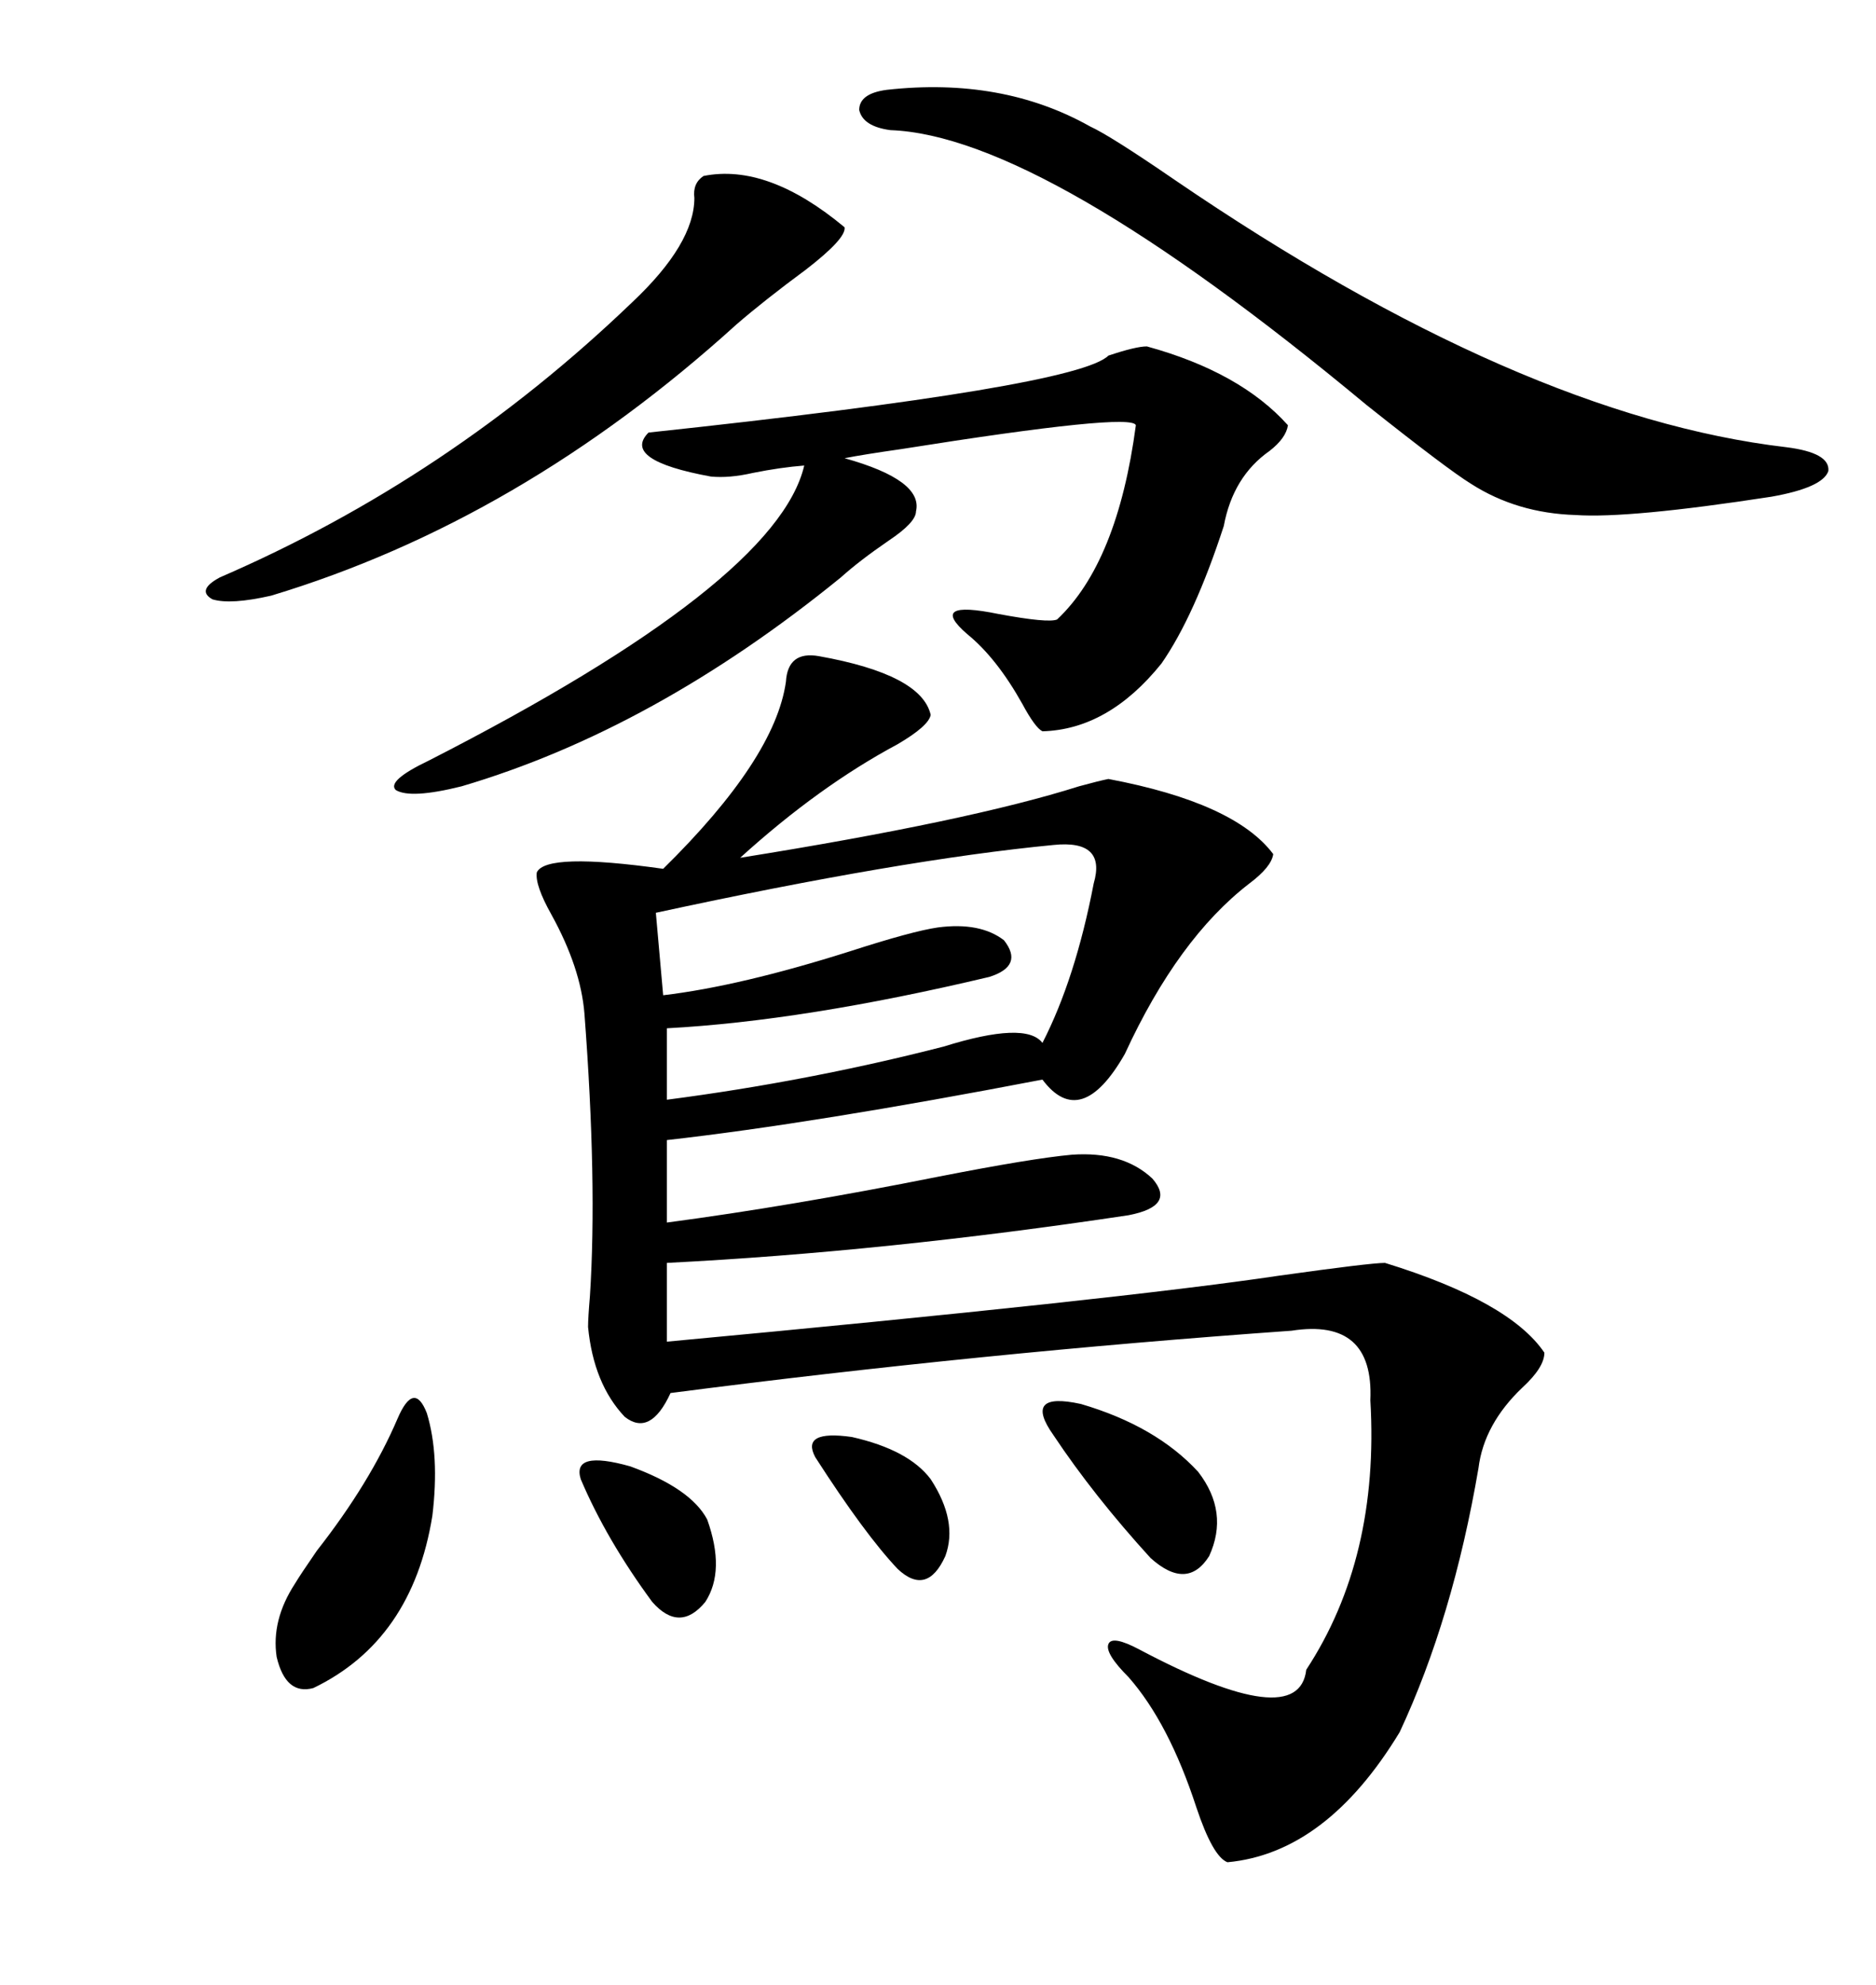 <svg xmlns="http://www.w3.org/2000/svg" xmlns:xlink="http://www.w3.org/1999/xlink" width="300" height="317.285"><path d="M130.96 104.88L130.96 104.88Q147.36 107.81 148.83 114.26L148.83 114.26Q148.54 116.02 143.55 118.95L143.55 118.95Q130.96 125.68 118.36 137.11L118.36 137.11Q154.98 131.25 172.56 125.68L172.56 125.68Q175.78 124.80 177.25 124.51L177.25 124.51Q197.46 128.32 203.61 136.52L203.61 136.52Q203.32 138.57 199.80 141.21L199.80 141.21Q188.38 150 179.88 168.46L179.88 168.46Q172.85 180.76 166.70 172.56L166.70 172.56Q130.08 179.59 106.64 182.23L106.64 182.23L106.64 195.41Q126.56 192.77 150 188.09L150 188.09Q164.94 185.16 171.39 184.57L171.39 184.57Q179.59 183.98 184.28 188.38L184.28 188.38Q188.09 192.77 180.47 194.24L180.47 194.24Q141.50 200.10 106.64 201.86L106.64 201.86L106.64 214.45Q179.00 207.71 204.49 203.91L204.49 203.91Q219.14 201.86 221.48 201.86L221.48 201.86Q241.41 208.01 246.97 216.21L246.97 216.21Q246.97 218.55 243.46 221.78L243.46 221.78Q237.30 227.64 236.43 234.67L236.43 234.67Q232.32 258.69 223.83 276.86L223.83 276.86Q212.11 296.19 196.29 297.66L196.29 297.66Q193.95 296.78 191.31 288.87L191.31 288.87Q186.91 275.39 180.47 268.07L180.47 268.07Q176.66 264.26 177.25 262.79L177.25 262.79Q177.83 261.33 182.23 263.67L182.23 263.67Q207.71 277.15 208.89 266.89L208.89 266.89Q220.61 249.02 219.14 223.83L219.14 223.83Q219.73 210.64 206.54 212.70L206.54 212.70Q157.03 216.21 107.23 222.66L107.23 222.66Q104.00 229.69 99.90 226.46L99.90 226.46Q94.92 221.19 94.04 212.11L94.04 212.11Q94.04 210.64 94.34 207.13L94.34 207.13Q95.51 188.96 93.46 162.01L93.46 162.01Q92.87 154.69 88.18 146.19L88.18 146.19Q85.55 141.50 85.84 139.45L85.84 139.45Q87.30 136.23 106.05 138.87L106.05 138.87Q123.93 121.29 125.68 108.98L125.68 108.98Q125.98 104.00 130.96 104.88ZM183.40 55.37L183.40 55.37Q198.34 59.47 205.96 67.97L205.96 67.97Q205.66 70.02 203.03 72.07L203.03 72.07Q197.17 76.17 195.70 84.08L195.70 84.08Q191.02 98.44 185.74 106.05L185.74 106.05Q177.25 116.60 166.70 116.89L166.70 116.89Q165.53 116.31 163.48 112.50L163.48 112.50Q159.38 105.18 154.69 101.37L154.69 101.37Q148.24 95.80 159.67 98.14L159.67 98.14Q167.58 99.61 169.04 99.02L169.04 99.02Q178.71 89.94 181.64 67.97L181.64 67.97Q181.05 65.92 144.14 71.78L144.14 71.78Q137.99 72.66 135.06 73.24L135.06 73.24Q147.66 76.76 146.48 81.74L146.48 81.74Q146.48 83.50 142.09 86.43L142.09 86.43Q137.40 89.65 134.47 92.29L134.47 92.29Q104.59 116.60 73.83 125.68L73.83 125.68Q65.63 127.73 63.28 126.27L63.28 126.27Q61.82 124.80 68.55 121.58L68.55 121.58Q124.22 93.16 128.61 74.41L128.61 74.41Q124.80 74.71 120.41 75.59L120.41 75.59Q116.60 76.46 113.67 76.17L113.67 76.17Q99.32 73.54 103.71 69.14L103.71 69.14Q172.27 61.82 177.25 56.84L177.25 56.84Q181.64 55.37 183.40 55.37ZM141.80 14.36L141.80 14.36Q160.25 12.30 174.32 20.21L174.32 20.21Q177.54 21.68 187.79 28.71L187.79 28.71Q243.16 66.50 285.64 71.48L285.64 71.48Q292.68 72.36 292.38 75.29L292.38 75.29Q291.50 77.93 283.30 79.39L283.30 79.39Q260.45 82.91 251.95 82.32L251.95 82.32Q242.58 82.03 235.25 77.34L235.25 77.34Q231.45 75 218.55 64.75L218.55 64.75Q166.70 21.68 142.38 20.80L142.38 20.80Q137.99 20.21 137.40 17.58L137.40 17.58Q137.40 14.94 141.80 14.36ZM168.46 135.06L168.46 135.06Q144.14 137.40 104.88 145.90L104.88 145.90L106.05 159.08Q118.36 157.62 135.94 152.05L135.94 152.05Q145.90 148.83 150 148.24L150 148.24Q156.74 147.36 160.55 150.29L160.55 150.29Q163.77 154.39 158.20 156.15L158.20 156.15Q128.61 163.18 106.64 164.36L106.64 164.36L106.64 175.78Q129.20 172.85 150.88 167.29L150.88 167.29Q164.06 163.18 166.70 166.70L166.70 166.70Q171.97 156.45 174.90 141.21L174.90 141.21Q176.95 134.18 168.46 135.06ZM112.50 28.13L112.50 28.13Q122.75 26.07 135.06 36.33L135.06 36.33Q135.35 38.09 128.91 43.07L128.91 43.07Q122.17 48.05 117.77 51.86L117.77 51.86Q83.20 83.20 43.36 95.21L43.36 95.21Q36.91 96.68 33.98 95.80L33.98 95.80Q31.35 94.34 35.16 92.29L35.16 92.29Q71.78 76.46 101.07 48.34L101.07 48.34Q111.04 38.96 111.04 31.64L111.04 31.64Q110.74 29.30 112.50 28.13ZM63.57 226.76L63.57 226.76Q66.21 220.61 68.26 225.88L68.26 225.88Q70.31 232.62 69.14 242.29L69.14 242.29Q65.92 262.21 50.10 269.82L50.10 269.82Q45.70 271.00 44.24 264.84L44.24 264.84Q43.36 258.98 47.17 253.13L47.17 253.13Q48.05 251.66 50.68 247.85L50.68 247.85Q59.18 237.01 63.57 226.76ZM168.46 229.39L168.46 229.39Q163.48 222.36 172.85 224.41L172.85 224.41Q184.86 227.93 191.60 235.25L191.60 235.25Q196.58 241.70 193.36 248.73L193.36 248.73Q189.84 254.30 183.98 249.02L183.98 249.02Q174.90 239.06 168.46 229.39ZM92.87 236.43L92.87 236.43Q91.41 231.74 100.78 234.38L100.78 234.38Q110.45 237.89 113.09 242.87L113.09 242.87Q116.02 251.07 112.79 256.05L112.79 256.05Q108.69 261.04 104.30 256.05L104.30 256.05Q96.97 246.09 92.87 236.43ZM130.37 232.91L130.37 232.91Q128.03 228.52 136.23 229.69L136.23 229.69Q145.31 231.74 148.83 236.43L148.83 236.43Q153.22 243.16 151.17 248.73L151.17 248.73Q148.24 255.18 143.55 250.78L143.55 250.78Q138.28 245.21 130.37 232.91Z"/></svg>